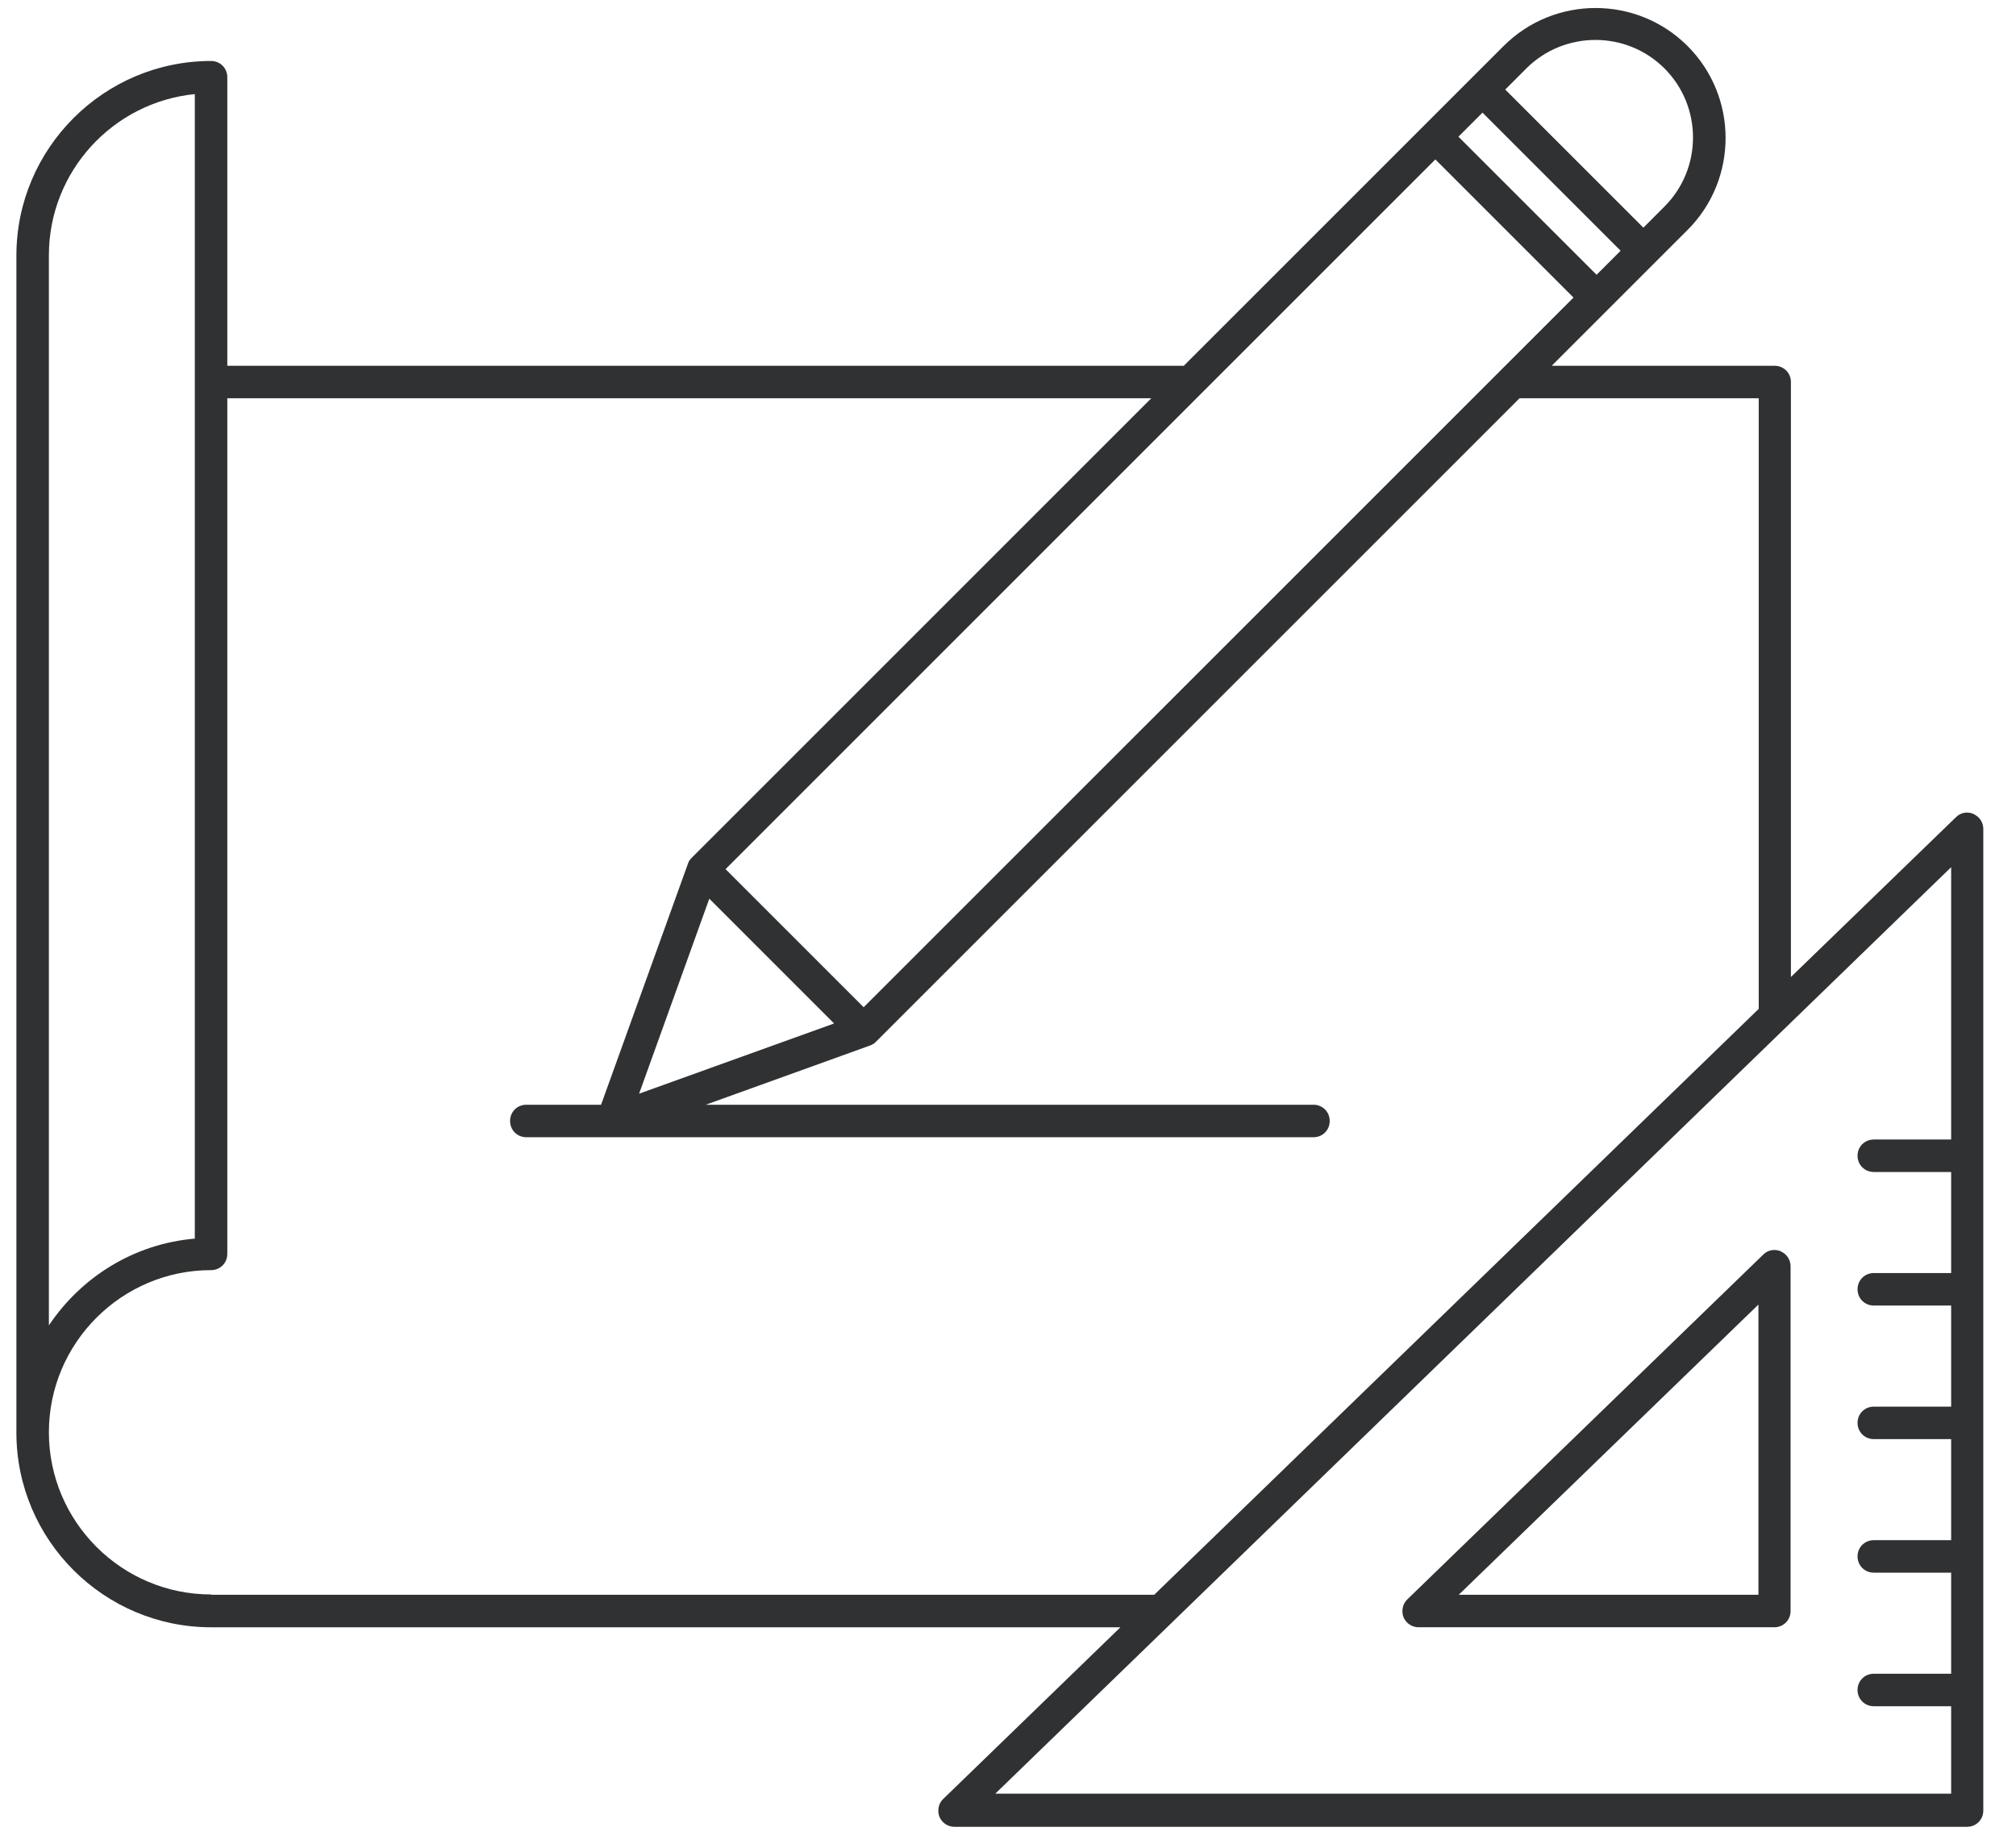 <?xml version="1.0" encoding="UTF-8"?> <svg xmlns="http://www.w3.org/2000/svg" width="60" height="55" viewBox="0 0 60 55" fill="none"><path d="M58.737 24.227C58.553 24.149 58.35 24.188 58.215 24.323L53.301 29.082V11.371C53.301 11.101 53.088 10.888 52.817 10.888H46.182L47.855 9.214L50.225 6.845C51.734 5.336 51.734 2.879 50.225 1.37C48.716 -0.139 46.259 -0.139 44.75 1.37L35.232 10.888H6.765V2.298C6.765 2.028 6.553 1.815 6.282 1.815C3.09 1.815 0.488 4.417 0.488 7.609V42.644C0.488 45.836 3.09 48.438 6.282 48.438H33.346L28.075 53.545C27.929 53.68 27.891 53.893 27.958 54.077C28.036 54.26 28.21 54.377 28.403 54.377H58.544C58.815 54.377 59.027 54.164 59.027 53.893V24.672C59.027 24.478 58.911 24.304 58.727 24.227H58.737ZM25.705 29.982L21.594 25.871L35.764 11.7L42.719 4.746L46.83 8.857L44.673 11.014L25.714 29.972L25.705 29.982ZM21.11 26.751L24.824 30.465L19.021 32.555L21.11 26.751ZM44.122 3.353L48.233 7.464L47.517 8.179L43.406 4.069L44.122 3.353ZM49.538 2.037C50.67 3.169 50.67 5.016 49.538 6.148L48.91 6.777L44.799 2.666L45.427 2.037C46.559 0.906 48.407 0.906 49.538 2.037ZM1.455 7.599C1.455 5.104 3.361 3.043 5.798 2.801V36.869C3.98 37.024 2.413 38.02 1.455 39.452V7.609V7.599ZM6.282 47.461C3.622 47.461 1.455 45.294 1.455 42.634C1.455 39.974 3.622 37.807 6.282 37.807C6.553 37.807 6.765 37.594 6.765 37.324V11.855H34.265L20.578 25.542C20.53 25.59 20.491 25.648 20.472 25.716L17.889 32.884H15.664C15.393 32.884 15.181 33.096 15.181 33.367C15.181 33.638 15.393 33.851 15.664 33.851H39.092C39.363 33.851 39.575 33.638 39.575 33.367C39.575 33.096 39.363 32.884 39.092 32.884H21.004L25.888 31.123C25.947 31.104 26.014 31.065 26.062 31.017L45.224 11.855H52.343V30.03L34.352 47.47H6.291L6.282 47.461ZM29.612 53.4L34.874 48.302C34.874 48.302 34.894 48.283 34.903 48.273L58.07 25.813V33.919H55.768C55.497 33.919 55.284 34.132 55.284 34.402C55.284 34.673 55.497 34.886 55.768 34.886H58.07V37.894H55.768C55.497 37.894 55.284 38.107 55.284 38.378C55.284 38.649 55.497 38.861 55.768 38.861H58.07V41.87H55.768C55.497 41.87 55.284 42.083 55.284 42.353C55.284 42.624 55.497 42.837 55.768 42.837H58.07V45.845H55.768C55.497 45.845 55.284 46.058 55.284 46.329C55.284 46.6 55.497 46.812 55.768 46.812H58.07V49.821H55.768C55.497 49.821 55.284 50.033 55.284 50.304C55.284 50.575 55.497 50.788 55.768 50.788H58.07V53.39H29.612V53.4Z" fill="#2F3133"></path><path d="M53.001 37.246C52.817 37.169 52.614 37.207 52.479 37.343L41.887 47.605C41.742 47.741 41.703 47.954 41.771 48.138C41.849 48.321 42.023 48.437 42.216 48.437H52.808C53.078 48.437 53.291 48.224 53.291 47.954V37.691C53.291 37.498 53.175 37.323 52.992 37.246H53.001ZM52.334 47.47H43.415L52.334 38.832V47.47Z" fill="#2F3133"></path></svg> 